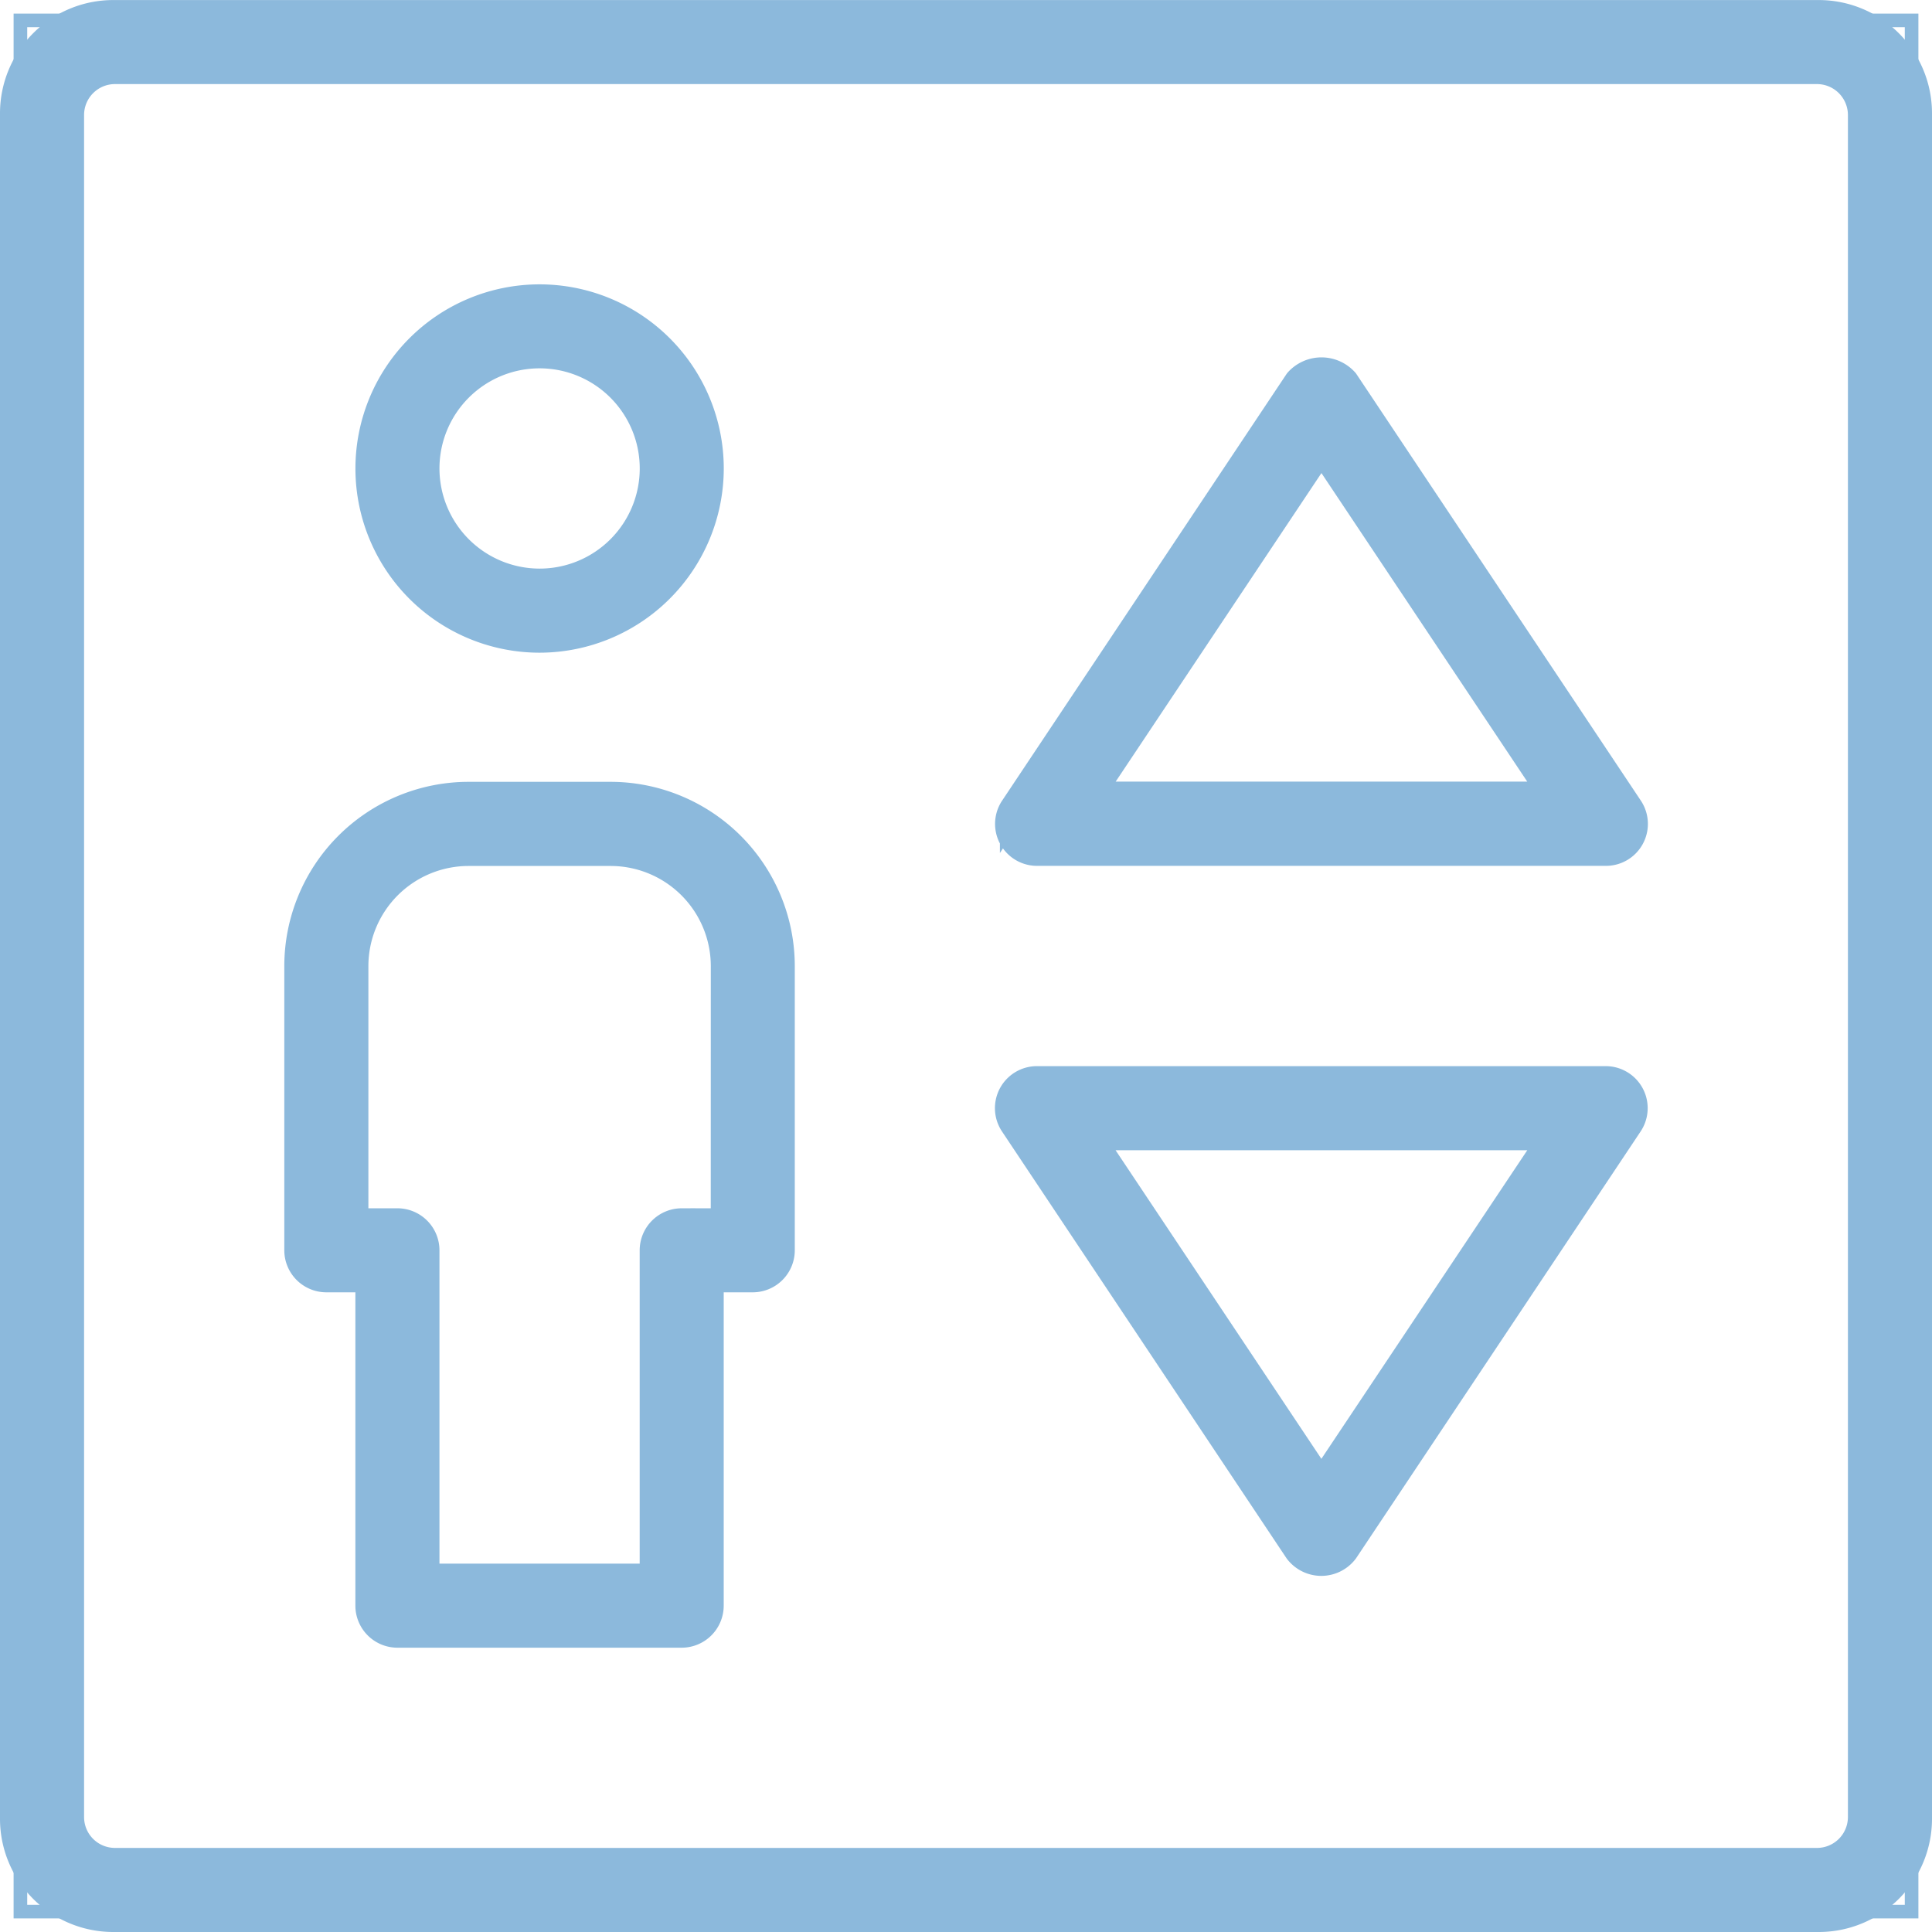 <svg xmlns="http://www.w3.org/2000/svg" width="35.5" height="35.5" viewBox="0 0 35.5 35.5">
  <g id="picto_ascenseurs" data-name="picto ascenseurs" transform="translate(-284.75 -8340.75)">
    <g id="Rectangle_105" data-name="Rectangle 105" transform="translate(285 8341)" fill="none" stroke="#8cb9dc" stroke-width="0.25">
      <rect width="35" height="35" stroke="none"/>
      <rect x="0.125" y="0.125" width="34.75" height="34.75" fill="none"/>
    </g>
    <g id="Groupe_564" data-name="Groupe 564" transform="translate(-509.618 7771.687)">
      <path id="Tracé_1839" data-name="Tracé 1839" d="M827.79,569.314H796.446a1.831,1.831,0,0,0-1.828,1.829v31.342a1.83,1.83,0,0,0,1.828,1.828H827.79a1.83,1.83,0,0,0,1.828-1.828V571.142A1.831,1.831,0,0,0,827.79,569.314Zm-32.127,33.137V571.176a.818.818,0,0,1,.818-.818h31.274a.819.819,0,0,1,.818.818v31.275a.818.818,0,0,1-.818.817H796.481A.817.817,0,0,1,795.663,602.451Z" transform="translate(0 0)" fill="#8cb9dc" stroke="#8cb9dc" stroke-width="0.5"/>
      <path id="Tracé_1840" data-name="Tracé 1840" d="M807.137,577.447A3.134,3.134,0,1,0,804,580.582,3.138,3.138,0,0,0,807.137,577.447Zm-5.224,0a2.09,2.09,0,1,1,2.09,2.09A2.092,2.092,0,0,1,801.913,577.447Z" transform="translate(0.28 0.224)" fill="#8cb9dc" stroke="#8cb9dc" stroke-width="0.5"/>
      <path id="Tracé_1841" data-name="Tracé 1841" d="M805.364,583.063h-2.612a3.138,3.138,0,0,0-3.134,3.134v5.224a.523.523,0,0,0,.522.522h.784v6.008a.523.523,0,0,0,.522.522h5.224a.523.523,0,0,0,.522-.522v-6.008h.784a.523.523,0,0,0,.522-.522V586.2A3.138,3.138,0,0,0,805.364,583.063Zm2.09,7.836h-.784a.523.523,0,0,0-.522.522v6.007h-4.179v-6.007a.523.523,0,0,0-.522-.522h-.784v-4.7a2.092,2.092,0,0,1,2.09-2.09h2.612a2.092,2.092,0,0,1,2.09,2.09Z" transform="translate(0.224 0.616)" fill="#8cb9dc" stroke="#8cb9dc" stroke-width="0.5"/>
      <path id="Tracé_1842" data-name="Tracé 1842" d="M818.3,575.794a.581.581,0,0,0-.869,0l-5.224,7.836a.521.521,0,0,0,.435.812h10.448a.521.521,0,0,0,.434-.813Zm-4.683,7.6,4.248-6.37,4.249,6.37Z" transform="translate(0.784 0.281)" fill="#8cb9dc" stroke="#8cb9dc" stroke-width="0.5"/>
      <path id="Tracé_1843" data-name="Tracé 1843" d="M823.088,588.063H812.64a.522.522,0,0,0-.435.814l5.223,7.835a.543.543,0,0,0,.869,0l5.224-7.836a.522.522,0,0,0-.434-.813Zm-5.224,7.416-4.249-6.371h8.5Z" transform="translate(0.784 0.84)" fill="#8cb9dc" stroke="#8cb9dc" stroke-width="0.5"/>
    </g>
  </g>
</svg>
